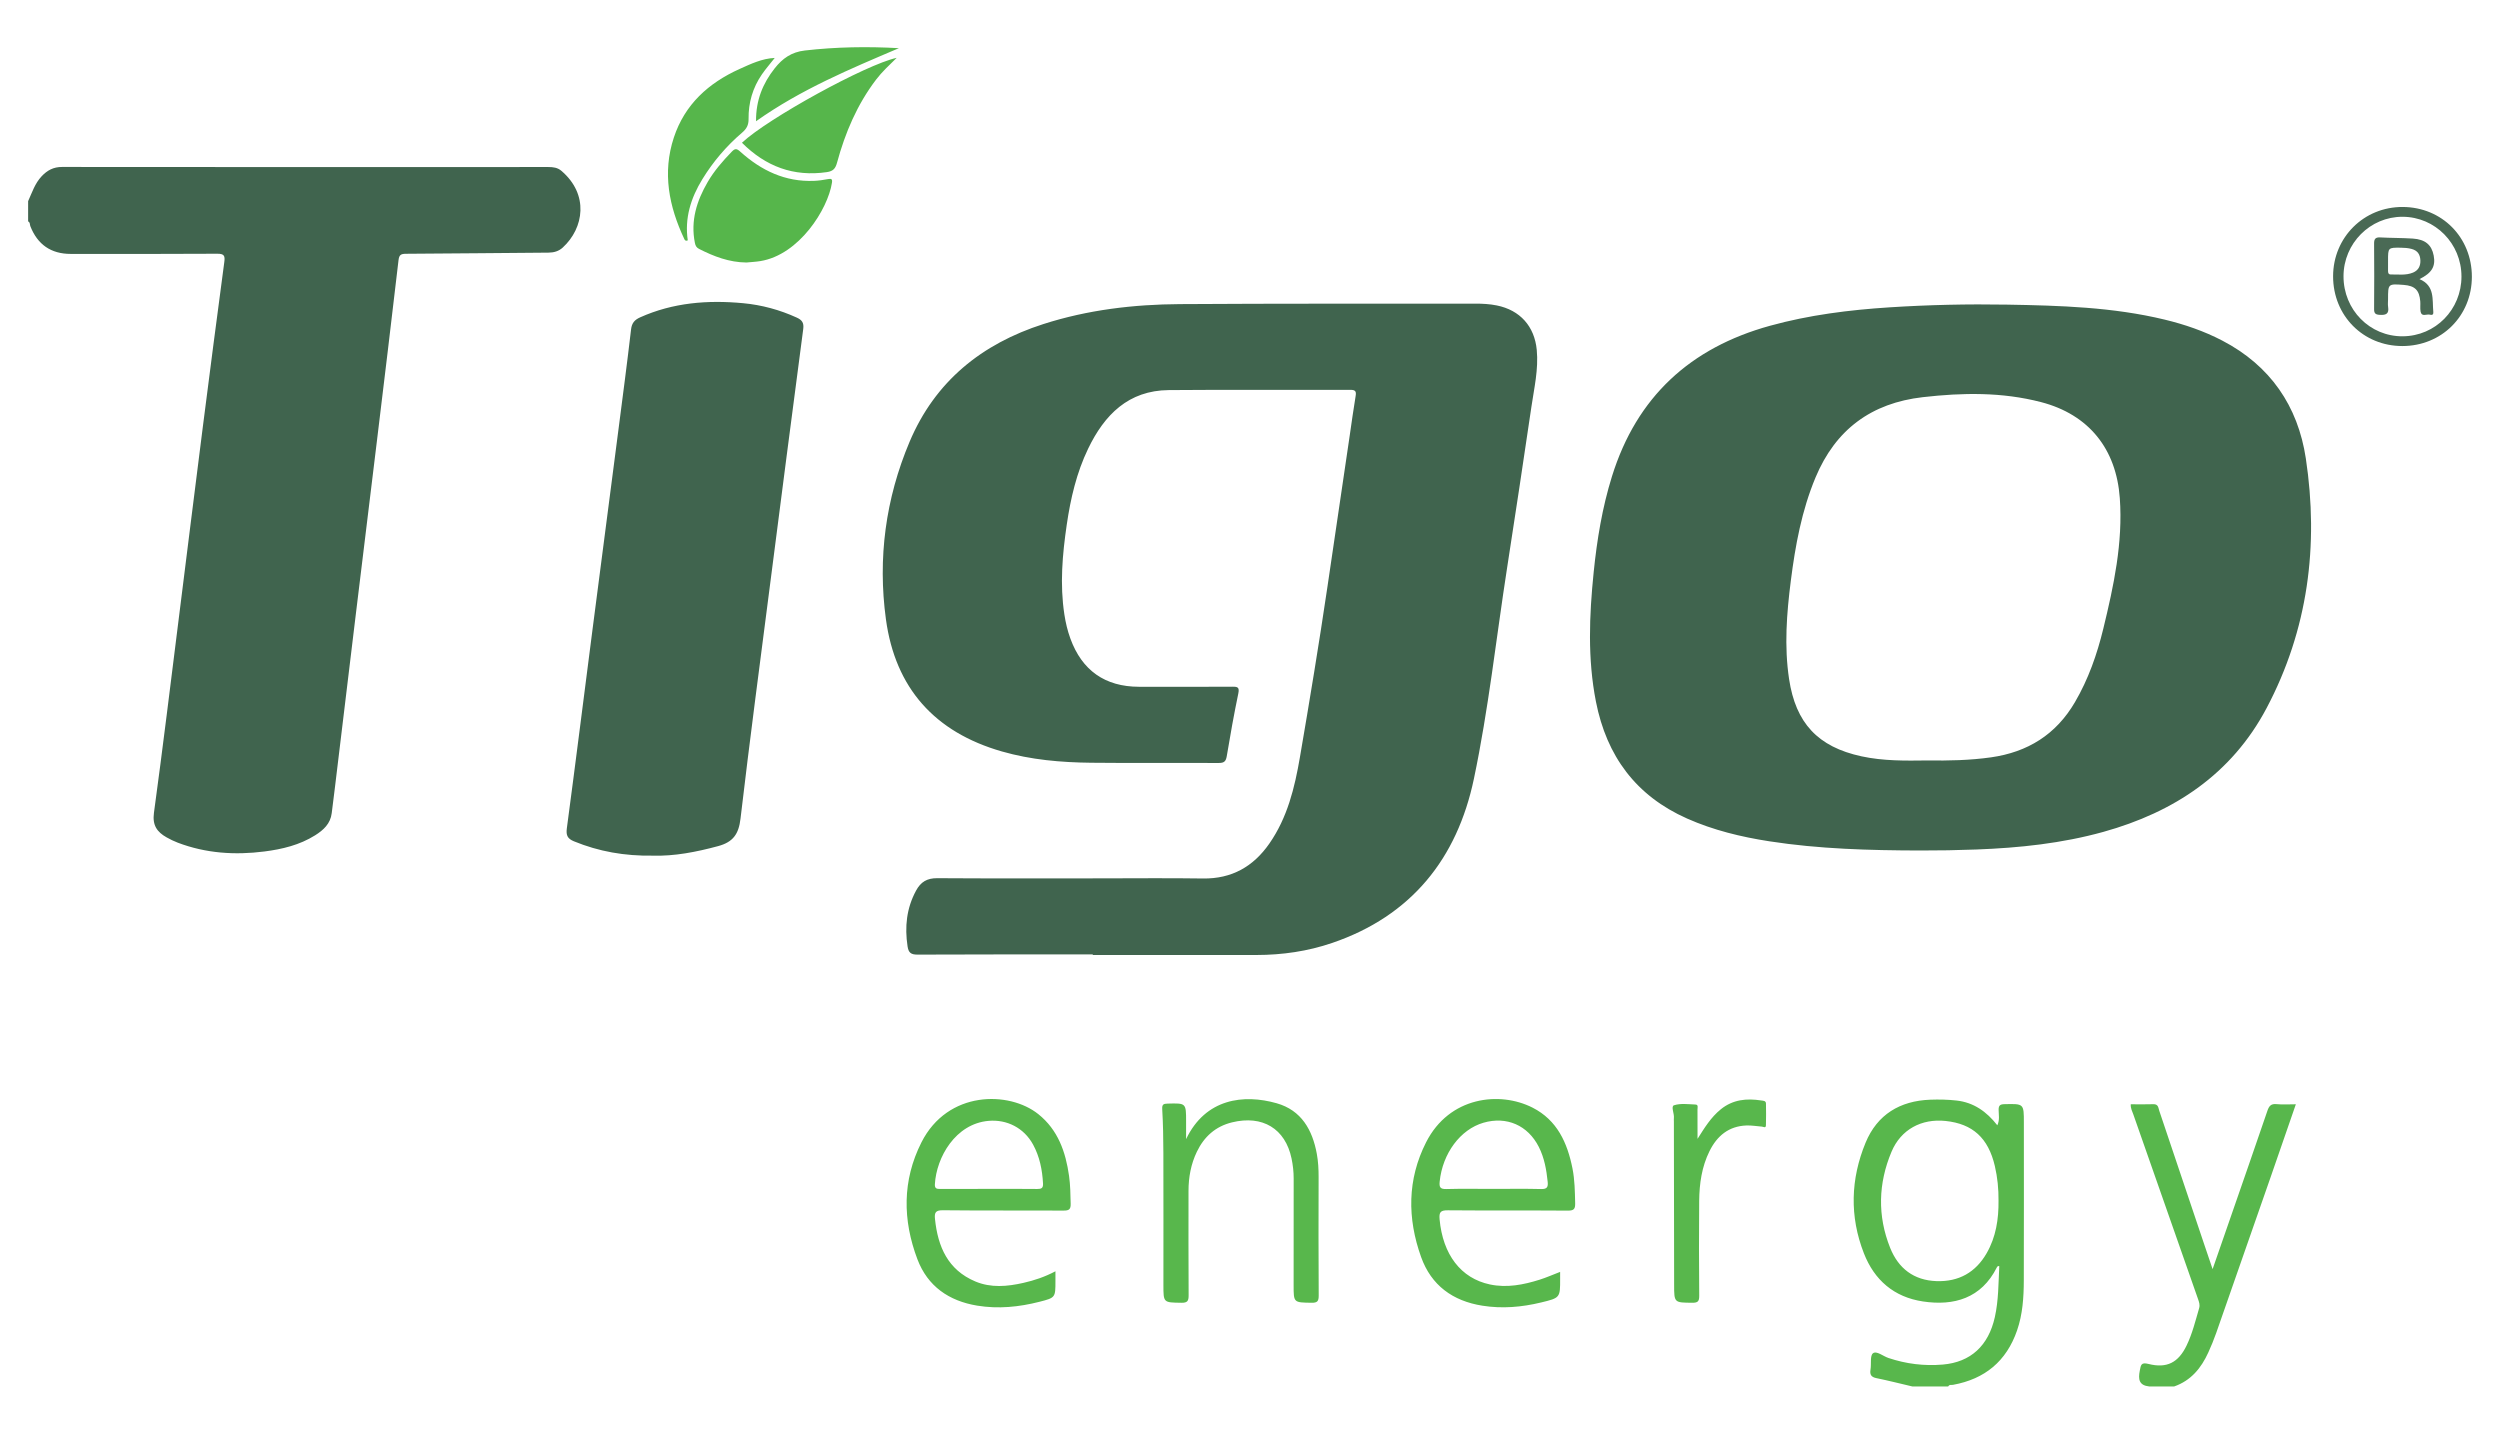 <svg xmlns="http://www.w3.org/2000/svg" xmlns:xlink="http://www.w3.org/1999/xlink" id="Layer_1" x="0px" y="0px" viewBox="0 0 1602.878 919.182" style="enable-background:new 0 0 1602.878 919.182;" xml:space="preserve"><style type="text/css">	.st0{fill:#40644E;}	.st1{fill:#58B74C;}	.st2{fill:#496954;}	.st3{fill:#56B64B;}	.st4{fill:#4A6A55;}</style><g>	<path class="st0" d="M18.034,128.97c2.517-5.515,4.343-11.374,8.661-15.951  c3.59-3.806,7.546-5.979,13.077-5.973c103.912,0.109,207.824,0.087,311.736,0.046  c3.098-0.001,5.937,0.329,8.388,2.409c17.806,15.11,14.569,36.707,0.9,49.226  c-2.536,2.323-5.597,3.231-9.145,3.254c-30.455,0.198-60.91,0.588-91.365,0.734  c-3.309,0.016-4.383,0.723-4.785,4.191c-4.466,38.466-9.131,76.908-13.785,115.352  c-4.515,37.289-9.097,74.57-13.617,111.858  c-4.46,36.796-8.874,73.597-13.316,110.396  c-0.677,5.612-1.422,11.215-2.096,16.827  c-0.818,6.808-5.323,10.883-10.672,14.239  c-9.94,6.236-21.095,8.897-32.533,10.361  c-18.901,2.418-37.503,1.188-55.484-5.643c-2.475-0.94-4.883-2.12-7.192-3.42  c-6.119-3.444-9.194-7.745-8.103-15.738  c5.709-41.823,10.777-83.733,16.044-125.616  c5.122-40.728,10.155-81.467,15.338-122.187  c4.47-35.116,9.044-70.218,13.725-105.306c0.535-4.007-0.036-5.372-4.554-5.341  c-31.305,0.216-62.613,0.114-93.92,0.114  c-12.629-0-21.297-6.002-25.906-17.842c-0.395-1.014-0.033-2.43-1.397-3.004  C18.034,137.625,18.034,133.298,18.034,128.97z M700.69,612.309  c34.967,0,69.934,0.029,104.901-0.013c16.578-0.02,32.845-2.37,48.54-7.732  c50.788-17.349,80.108-54.071,90.866-105.25  c9.359-44.525,14.259-89.888,21.224-134.867  c5.338-34.473,10.559-68.966,15.624-103.48  c1.781-12.134,4.638-24.183,3.452-36.634c-1.439-15.105-10.711-25.486-25.601-28.497  c-4.601-0.93-9.232-1.167-13.891-1.163  c-63.103,0.06-126.207-0.098-189.308,0.305  c-29.693,0.189-59.055,3.652-87.515,12.788  c-39.597,12.711-69.455,36.752-85.819,75.532  c-15.368,36.418-20.477,74.663-15.153,113.744  c6.016,44.157,31.318,72.398,74.33,84.744  c18.722,5.374,37.891,7.035,57.195,7.243c27.305,0.295,54.616,0.021,81.924,0.144  c3.347,0.015,4.518-1.004,5.073-4.344c2.23-13.433,4.635-26.845,7.4-40.176  c0.815-3.928-0.305-4.402-3.736-4.381c-19.981,0.12-39.963,0.094-59.945,0.049  c-21.777-0.049-36.521-10.464-43.978-30.911  c-1.829-5.016-3.039-10.171-3.849-15.437c-2.966-19.283-1.273-38.447,1.523-57.57  c2.46-16.825,6.289-33.319,13.701-48.722  c10.46-21.737,25.826-37.358,51.731-37.579  c38.795-0.331,77.595-0.047,116.392-0.158c3.344-0.01,3.886,1.032,3.38,4.056  c-1.399,8.355-2.53,16.755-3.765,25.137  c-4.769,32.38-9.528,64.761-14.307,97.139  c-5.384,36.48-11.401,72.857-17.634,109.202  c-3.37,19.653-8.018,38.722-19.591,55.362  c-10.28,14.782-24.148,22.68-42.61,22.401  c-22.308-0.337-44.624-0.08-66.937-0.08c-34.468,0-68.938,0.126-103.404-0.112  c-6.524-0.045-10.551,2.38-13.571,7.961c-6.13,11.329-7.34,23.229-5.451,35.76  c0.616,4.086,2.204,5.298,6.428,5.277c37.459-0.193,74.919-0.112,112.38-0.112  C700.69,612.062,700.69,612.185,700.69,612.309z M1267.276,544.656  c27.494-1.045,54.722-3.898,81.311-11.298  c45.347-12.622,82.239-37.029,104.62-79.318  c26.61-50.279,33.595-104.361,25.172-160.153  c-5.067-33.563-22.797-59.498-53.58-75.523  c-11.709-6.095-24.086-10.342-36.881-13.436  c-33.233-8.037-67.161-9.024-101.091-9.616  c-25.12-0.439-50.247,0.122-75.324,1.736  c-25.911,1.668-51.597,4.889-76.725,11.83  c-51.032,14.096-85.369,45.556-101.242,96.489  c-6.26,20.086-9.636,40.701-11.754,61.557  c-2.813,27.696-3.966,55.358,1.454,82.934  c6.854,34.873,25.611,60.373,58.46,74.952  c16.828,7.468,34.533,11.759,52.648,14.574  c31.988,4.97,64.227,5.819,96.513,5.912  C1243.002,545.335,1255.136,545.117,1267.276,544.656z M1193.474,484.914  c-27.977-6.061-42.142-21.339-46.395-49.499  c-3.189-21.114-1.555-42.122,1.115-63.094  c2.878-22.601,6.964-44.917,15.814-66.143  c12.833-30.778,35.82-47.758,68.812-51.534  c25.441-2.912,50.817-3.342,75.816,3.171  c30.672,7.991,48.239,30.039,50.489,61.597  c2.043,28.65-3.904,56.19-10.579,83.651  c-4.007,16.485-9.584,32.429-18.225,47.195  c-12.116,20.703-30.253,31.985-53.786,35.317  c-13.563,1.92-27.176,2.183-40.828,1.991  C1221.564,487.758,1207.406,487.933,1193.474,484.914z M460.433,542.483  c9.594-2.595,13.18-7.716,14.335-17.55  c5.914-50.336,12.582-100.585,19.046-150.856  c6.995-54.393,14.011-108.783,21.181-163.153c0.519-3.939-0.763-5.75-4.109-7.278  c-11.001-5.024-22.521-8.145-34.508-9.261c-22.66-2.111-44.84-0.389-65.956,9.085  c-3.522,1.58-5.337,3.604-5.815,7.708c-2.498,21.456-5.321,42.875-8.092,64.299  c-5.522,42.691-11.115,85.373-16.62,128.067  c-5.483,42.521-10.804,85.064-16.469,127.561c-0.607,4.553,0.502,6.642,4.592,8.318  c15.934,6.532,32.48,9.47,50.598,9.175  C432.278,549.014,446.358,546.291,460.433,542.483z"></path>	<path class="st1" d="M1226.1,888.929c-7.695-1.805-15.361-3.751-23.099-5.348  c-3.371-0.696-4.25-2.317-3.716-5.505c0.602-3.588-0.414-8.895,1.588-10.421  c2.306-1.757,6.459,1.855,9.855,2.997c11.354,3.817,22.99,5.259,34.9,4.24  c17.874-1.529,29.277-12.061,33.37-30.427  c2.404-10.787,2.285-21.763,2.842-32.685c-0.823-0.205-1.255,0.2-1.563,0.814  c-9.947,19.858-27.538,24.82-47.369,21.838  c-18.604-2.798-31.168-13.713-37.874-30.89  c-9.233-23.653-8.543-47.6,1.094-70.916  c7.473-18.08,22.065-26.826,41.439-27.555  c5.635-0.212,11.339-0.09,16.937,0.539c10.842,1.217,19.182,7.012,26.082,15.878  c1.648-3.486,0.856-6.772,0.831-9.887c-0.023-2.865,0.944-3.599,3.736-3.665  c12.449-0.297,12.447-0.389,12.447,11.846c0,33.765,0.071,67.531-0.041,101.296  c-0.036,10.806-0.74,21.565-4.326,31.944c-6.823,19.748-20.65,31.147-41.064,34.865  c-1.062,0.193-2.405-0.318-3.087,1.041  C1241.422,888.929,1233.761,888.929,1226.1,888.929z M1281.356,769.857  c0.077-7.516-0.651-14.948-2.362-22.263  c-4.203-17.963-14.168-27.06-31.582-28.89  c-15.408-1.619-28.647,5.415-34.667,19.746  c-8.517,20.273-9.098,41.067-0.869,61.618  c5.274,13.172,15.175,20.828,29.724,21.324  c14.239,0.486,25.08-5.567,32.174-17.939  C1279.731,793.064,1281.468,781.635,1281.356,769.857z M1393.971,888.929  c10.779-3.765,17.345-11.796,21.885-21.785c1.852-4.075,3.568-8.229,5.049-12.451  c11.589-33.047,23.118-66.115,34.638-99.185  c5.452-15.651,10.846-31.321,16.445-47.502c-4.456,0-8.456,0.307-12.385-0.09  c-3.594-0.363-4.817,1.24-5.867,4.319c-7.823,22.935-15.811,45.814-23.749,68.71  c-3.684,10.627-7.374,21.253-11.367,32.76  c-2.145-6.328-3.959-11.643-5.749-16.967  c-9.472-28.166-18.927-56.338-28.428-84.494c-0.638-1.89-0.566-4.406-3.818-4.282  c-4.8,0.183-9.611,0.047-14.478,0.047c-0.185,2.631,0.951,4.529,1.647,6.519  c13.809,39.476,27.634,78.947,41.495,118.405c0.672,1.913,1.309,3.71,0.704,5.781  c-2.373,8.121-4.375,16.372-8.079,24.036  c-5.257,10.877-12.652,14.727-24.394,11.748c-4.839-1.228-4.877,0.738-5.589,4.332  c-1.104,5.566-0.471,9.411,6.051,10.099  C1383.312,888.929,1388.641,888.929,1393.971,888.929z M1000.281,815.472  c0,1.674-0.003,3,0,4.326c0.034,12.284,0.042,12.317-12.25,15.292  c-12.402,3.002-24.908,4.073-37.606,2.059  c-19.004-3.014-32.786-13.049-39.286-31.207  c-8.868-24.774-8.916-49.689,3.203-73.561  c14.888-29.326,47.154-32.933,68.259-22.216  c15.782,8.014,22.313,22.545,25.583,38.947c1.467,7.361,1.553,14.852,1.731,22.343  c0.087,3.658-0.806,4.762-4.653,4.733c-25.641-0.191-51.285,0.023-76.926-0.209  c-4.719-0.043-5.769,1.147-5.339,5.829c2.06,22.463,13.576,37.768,32.271,41.721  c10.893,2.303,21.516,0.212,31.916-3.068  C991.43,819.124,995.523,817.303,1000.281,815.472z M957.2,762.26  c10.302,0,20.609-0.173,30.905,0.092c3.694,0.095,4.538-1.202,4.2-4.53  c-0.791-7.8-2.12-15.42-5.712-22.513c-6.994-13.808-20.608-19.783-35.456-15.479  c-14.894,4.317-26.224,19.684-28.077,37.644c-0.375,3.631,0.238,4.987,4.232,4.876  C937.255,762.075,947.23,762.26,957.2,762.26z M676.697,815.084  c0,2.494-0,4.309,0,6.124c0.003,10.686,0.034,10.809-10.203,13.424  c-13.164,3.362-26.487,4.711-40.023,2.47  c-18.138-3.003-31.733-12.454-38.266-29.713  c-9.51-25.122-9.76-50.524,2.559-74.927c16.856-33.391,56.217-33.094,74.933-18.148  c12.637,10.092,17.555,24.214,19.722,39.58  c0.836,5.929,0.906,11.919,1.044,17.909c0.083,3.583-1.075,4.381-4.492,4.362  c-25.799-0.138-51.602,0.073-77.399-0.21c-4.751-0.052-5.527,1.501-5.103,5.611  c1.833,17.767,8.251,32.619,25.847,40.037c10.058,4.24,20.517,3.259,30.899,0.904  C663.17,820.929,669.898,818.674,676.697,815.084z M633.555,762.259  c10.488,0,20.977-0.078,31.463,0.054c2.71,0.034,3.879-0.568,3.715-3.55  c-0.481-8.737-2.142-17.157-6.356-24.89  c-5.884-10.796-16.869-16.26-28.591-15.231  c-21.156,1.856-33.4,23.3-34.388,40.622  c-0.176,3.08,1.526,3.027,3.693,3.017  C613.245,762.232,623.4,762.259,633.555,762.259z M760.462,718.956  c0-11.763,0.002-11.694-11.841-11.379c-2.694,0.072-3.641,0.502-3.457,3.644  c0.545,9.286,0.703,18.604,0.729,27.91c0.081,28.283,0.029,56.567,0.029,84.85  c0,11.305,0.003,11.115,11.537,11.294c3.904,0.06,4.65-1.213,4.625-4.807  c-0.155-22.293-0.081-44.587-0.076-66.881c0.002-8.757,1.544-17.208,5.355-25.138  c4.643-9.661,11.924-16.241,22.525-18.843c19.561-4.801,34.185,4.01,38.184,23.152  c0.882,4.224,1.373,8.514,1.361,12.873c-0.062,22.793-0.029,45.586-0.029,68.379  c0,11.249,0.003,11.07,11.445,11.26c3.78,0.063,4.662-0.98,4.637-4.683  c-0.173-25.288-0.124-50.577-0.062-75.865c0.012-5.009-0.242-9.984-1.139-14.897  c-2.809-15.389-9.885-27.972-25.765-32.475  c-21.04-5.967-45.56-3.148-58.059,23.014  C760.462,725.583,760.462,722.269,760.462,718.956z M1088.344,711.416  c-0.013-1.176,0.687-3.164-1.235-3.24c-4.636-0.184-9.584-0.89-13.809,0.47  c-2.146,0.691,0.285,5.379-0.082,8.268c-0.083,0.654-0.007,1.329-0.006,1.994  c0.054,34.923,0.111,69.847,0.158,104.77  c0.016,11.643,0.004,11.49,11.705,11.589c3.553,0.03,4.41-1.002,4.382-4.457  c-0.162-20.288-0.223-40.58-0.023-60.868c0.109-11.021,1.643-21.877,6.632-31.92  c4.857-9.776,12.343-16,23.665-16.421c3.286-0.122,6.597,0.488,9.899,0.73  c0.974,0.072,2.538,1.22,2.597-0.86c0.132-4.651,0.119-9.309,0.026-13.962  c-0.037-1.863-1.894-1.762-3.027-1.939c-9.346-1.46-18.17-0.632-25.922,5.651  c-6.375,5.167-10.471,11.914-14.929,18.964  C1088.377,723.928,1088.414,717.672,1088.344,711.416z"></path>	<path class="st2" d="M1584.844,177.435c-0.004,25.121-19.4,44.441-44.604,44.429  c-25.085-0.012-44.374-19.446-44.37-44.703  c0.004-24.977,19.729-44.602,44.689-44.463  C1565.689,132.839,1584.848,152.193,1584.844,177.435z M1578.17,177.273  c0-21.121-16.844-38.212-37.733-38.285  c-20.83-0.072-37.862,17.066-37.892,38.129  c-0.031,21.528,16.852,38.645,37.974,38.501  C1561.501,215.475,1578.17,198.499,1578.17,177.273z"></path>	<path class="st3" d="M478.561,168.306c-10.976-0.105-20.835-3.859-30.392-8.74  c-1.644-0.84-2.277-2.031-2.639-3.825c-2.865-14.203,1.177-26.953,8.19-39.022  c4.193-7.216,9.661-13.468,15.457-19.468c2.136-2.212,3.186-2.062,5.457-0.016  c13.416,12.085,28.811,19.491,47.348,18.716c2.974-0.124,5.957-0.557,8.883-1.121  c2.284-0.44,2.909,0.009,2.528,2.433c-2.645,16.83-20.92,46.104-45.927,50.146  C484.526,167.884,481.53,168.015,478.561,168.306z M530.196,110.348  c4.072-0.594,5.483-2.4,6.467-6.033c5.208-19.218,12.9-37.308,25.055-53.288  c3.773-4.96,8.353-9.178,13.209-13.951  c-19.523,4.191-82.867,38.991-99.22,54.449  C490.961,106.732,508.778,113.474,530.196,110.348z M496.723,37.145  c-8.134,0.365-15.344,3.837-22.531,7.076  c-19.906,8.971-35.143,22.692-42.152,43.958  c-7.461,22.634-3.132,44.223,6.734,65.15c0.334,0.709,0.904,1.408,2.194,0.784  c-2.101-14.224,1.942-27.14,9.367-39.235  c6.923-11.278,15.422-21.243,25.46-29.828c2.869-2.454,4.211-4.837,4.155-8.763  c-0.149-10.36,2.651-20.044,8.577-28.643  C491.044,43.992,494.007,40.66,496.723,37.145  C496.723,37.145,496.723,37.145,496.723,37.145z M576.336,30.887  c-20.257-1.134-40.267-0.807-60.303,1.489  c-8.631,0.989-14.36,5.117-19.33,11.428  c-7.599,9.651-12.074,20.394-11.971,33.93  C513.623,57.278,545.03,44.22,576.336,30.887z"></path>	<path class="st4" d="M1551.264,178.95c9.996,4.26,8.115,13.109,8.848,21.02  c0.231,2.497-1.494,1.893-2.51,1.725c-1.988-0.328-5.035,1.623-5.661-2.019  c-0.362-2.104-0.004-4.32-0.183-6.468c-0.603-7.215-3.465-10-10.661-10.541  c-9.995-0.751-9.995-0.751-9.995,9.147c0,1.662-0.214,3.358,0.041,4.981  c0.685,4.361-1.293,5.323-5.284,5.085c-2.783-0.166-3.726-0.881-3.703-3.716  c0.117-13.964,0.12-27.93-0.001-41.893c-0.026-2.955,0.74-4.216,3.906-4.046  c6.963,0.375,13.953,0.292,20.91,0.738c7.99,0.512,12.103,4.047,13.399,10.914  C1561.672,170.785,1559.262,174.984,1551.264,178.95z M1531.099,167.163  c0,2.151,0.02,4.302-0.007,6.452c-0.016,1.283,0.231,2.384,1.797,2.359  c4.775-0.074,9.659,0.707,14.239-1.208c3.44-1.439,4.882-4.277,4.701-7.959  c-0.182-3.704-1.813-6.174-5.602-7.193c-2.283-0.614-4.555-0.766-6.869-0.794  C1531.09,158.721,1531.09,158.727,1531.099,167.163z"></path></g></svg>